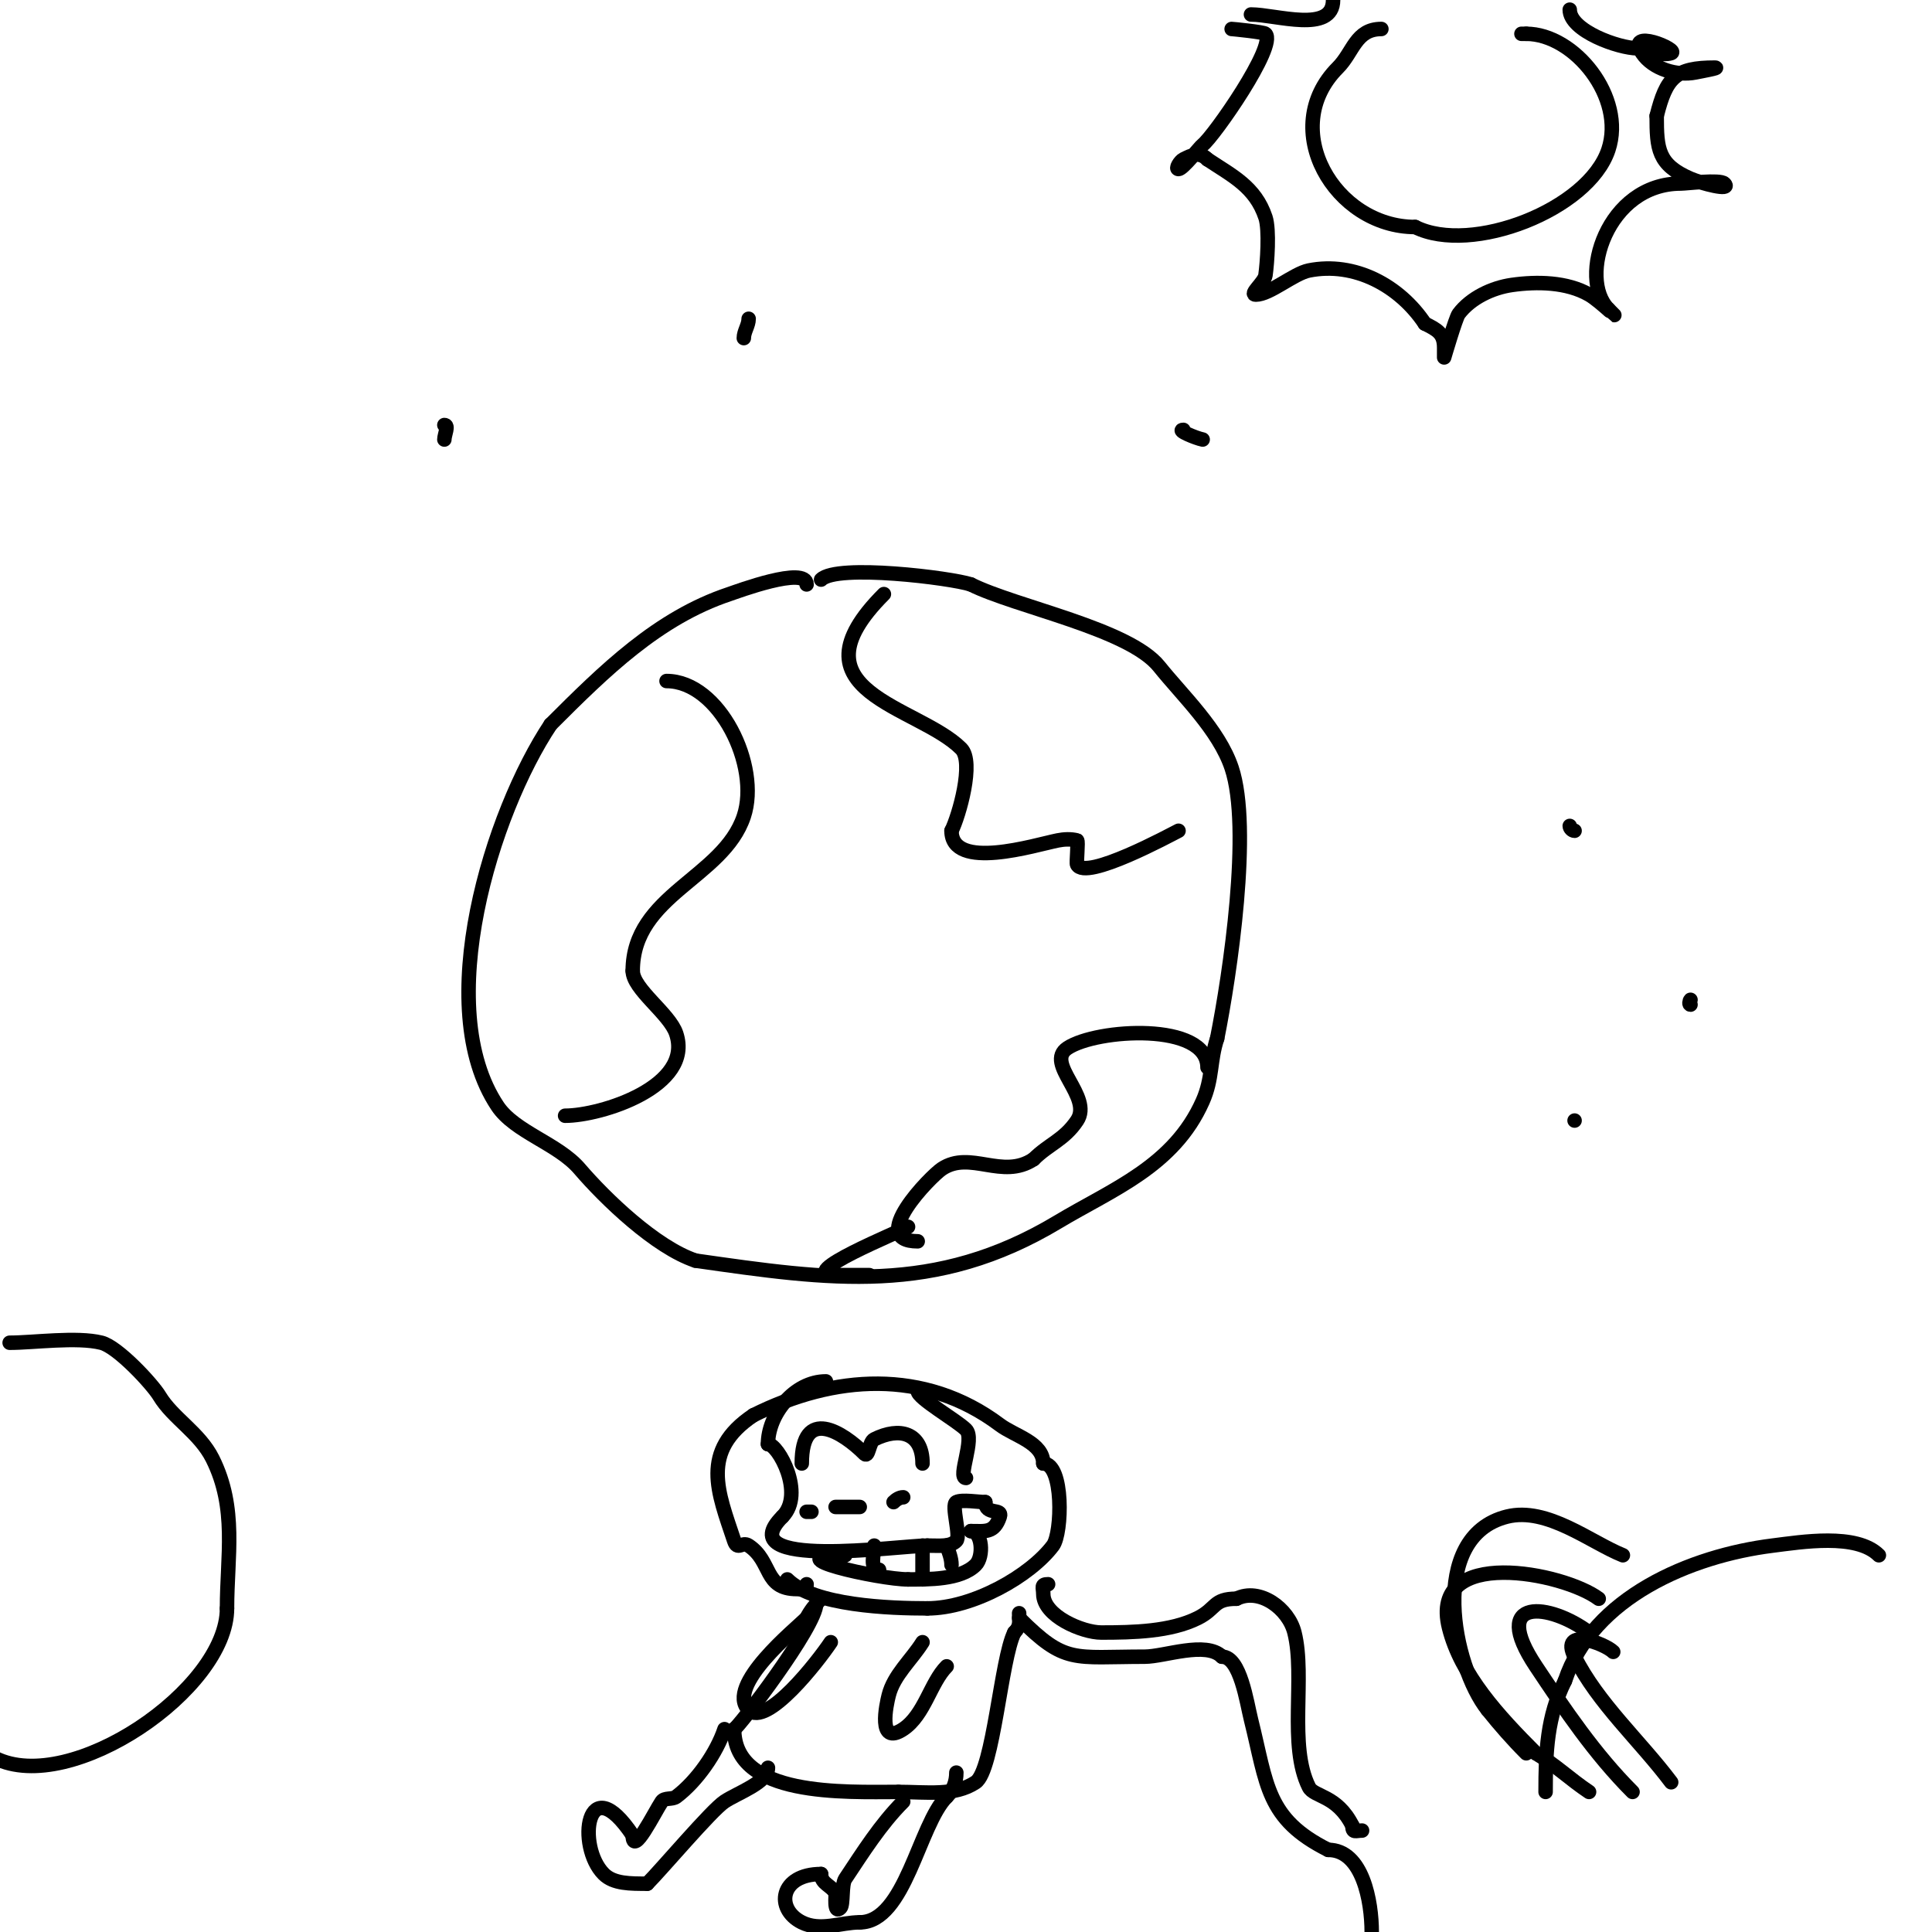 <svg viewBox='0 0 400 400' version='1.1' xmlns='http://www.w3.org/2000/svg' xmlns:xlink='http://www.w3.org/1999/xlink'><g fill='none' stroke='#000000' stroke-width='3' stroke-linecap='round' stroke-linejoin='round'><path d='M167,121c0,-3.951 -14.571,1.524 -16,2c-14.814,4.938 -25.879,15.879 -37,27'/><path d='M114,150c-12.102,18.154 -24.763,58.356 -11,79c3.595,5.392 12.501,7.751 17,13c5.355,6.248 15.757,16.252 24,19'/><path d='M144,261c27.851,3.979 49.588,7.247 75,-8c11.325,-6.795 24.005,-11.511 30,-25c2.097,-4.717 1.468,-8.405 3,-13'/><path d='M252,215c2.669,-13.346 7.155,-43.536 3,-56c-2.639,-7.916 -10.26,-15.075 -15,-21c-6.255,-7.819 -29.659,-12.329 -39,-17'/><path d='M201,121c-4.037,-1.346 -27.712,-4.288 -31,-1'/><path d='M138,141c10.92,0 19.473,17.581 16,28c-4.26,12.781 -23,16.274 -23,32'/><path d='M131,201c0,3.788 7.613,8.839 9,13c3.653,10.96 -15.57,17 -23,17'/><path d='M183,123c-20.227,20.227 7.081,23.081 16,32c2.756,2.756 -0.465,13.929 -2,17'/><path d='M197,172c0,8.411 17.317,2.937 22,2c1.307,-0.261 2.706,-0.323 4,0c0.309,0.077 -0.194,4.612 0,5c1.719,3.437 19.458,-6.229 21,-7'/><path d='M250,221c0,-9.47 -22.986,-8.009 -29,-4c-4.761,3.174 5.306,10.041 2,15c-2.666,3.999 -5.861,4.861 -9,8'/><path d='M214,240c-6.487,4.325 -13.12,-1.92 -19,2c-2.255,1.503 -15.568,15 -5,15'/><path d='M188,254c-1.194,0.796 -24.083,10 -15,10c2.333,0 4.667,0 7,0'/><path d='M286,6c-5.342,0 -5.808,4.808 -9,8c-12.604,12.604 -0.652,33 16,33'/><path d='M293,47c11.629,5.814 35.853,-3.56 40,-16c3.609,-10.826 -7.035,-24 -17,-24'/><path d='M316,7l-1,0'/><path d='M255,6c0.221,0 6.635,0.635 7,1c2.437,2.437 -10.786,21.34 -13,23c-0.541,0.406 -4.104,5 -5,5c-0.745,0 0.333,-1.667 1,-2c1.76,-0.88 3.315,-1.685 5,0'/><path d='M250,33c5.113,3.408 9.881,5.643 12,12c0.862,2.587 0.358,9.495 0,12c-0.211,1.476 -3.491,4 -2,4c2.881,0 7.846,-4.369 11,-5c9.481,-1.896 18.776,3.165 24,11'/><path d='M295,67c2.545,1.273 4,2.005 4,5c0,0.667 0,2 0,2c0,0 2.399,-8.198 3,-9c2.502,-3.337 6.971,-5.424 11,-6c5.257,-0.751 11.398,-0.63 16,2c2.465,1.409 7.578,6.578 4,3'/><path d='M333,64c-6.355,-6.355 -0.34,-26 15,-26c1.099,0 8.112,-0.888 9,0c1.667,1.667 -4.834,-0.072 -7,-1c-6.764,-2.899 -7,-6.178 -7,-13'/><path d='M343,24c1.998,-7.993 3.922,-10 12,-10c1.374,0 -2.652,0.73 -4,1c-3.782,0.756 -8.772,-0.659 -11,-4c-3.606,-5.409 7.86,-0.62 6,0c-1.875,0.625 -5.465,-0.616 -7,-1'/><path d='M339,10c-3.818,0 -14,-3.599 -14,-8'/><path d='M259,3c5.157,0 17,4.005 17,-3'/><path d='M154,70c0,-1.374 1,-2.626 1,-4'/><path d='M92,91c0,-1 1,-3 0,-3'/><path d='M249,91c-1.462,-0.292 -5.491,-2 -4,-2'/><path d='M326,172c-0.471,0 -1,-0.529 -1,-1'/><path d='M350,207c-0.236,0.236 -0.333,1 0,1'/><path d='M326,232l0,0'/><path d='M389,322c-4.645,-4.645 -16.098,-2.738 -22,-2c-17.001,2.125 -37.227,10.681 -43,28'/><path d='M324,348c-3.713,7.426 -4,14.667 -4,23'/><path d='M331,331c-7.265,-5.449 -35.238,-10.95 -31,6c2.457,9.827 10.206,18.206 18,26'/><path d='M318,363c4.12,2.472 7.073,5.382 11,8'/><path d='M329,338c-8.097,-6.073 -20.713,-7.569 -11,7c5.949,8.924 12.126,18.126 20,26'/><path d='M334,342c-1.73,-1.73 -11.135,-5.269 -8,1c4.828,9.657 13.553,17.403 20,26'/><path d='M336,322c-6.661,-2.664 -15.696,-10.076 -24,-8c-16.61,4.153 -11.169,31.038 -4,40'/><path d='M308,354c2.507,3.134 5.162,6.162 8,9'/><path d='M2,278c4.984,0 13.906,-1.273 19,0c3.418,0.855 10.577,8.628 12,11c2.765,4.608 8.314,7.629 11,13c5.154,10.308 3,20.24 3,31'/><path d='M47,333c0,16.797 -32.382,38.809 -48,31'/><path d='M159,299c2.108,0 7.734,10.266 3,15'/><path d='M162,314c-11.146,11.146 24.072,6 30,6'/><path d='M192,320c2.724,0 4.71,0.29 6,-1c0.978,-0.978 -1.147,-7.426 0,-8c1.18,-0.59 4.656,0 6,0'/><path d='M204,311c0,2.814 3.613,1.16 3,3c-1.158,3.473 -2.998,3 -6,3'/><path d='M168,313l-1,0'/><path d='M173,312c1.667,0 3.333,0 5,0'/><path d='M185,311c0.527,-0.527 1.255,-1 2,-1'/><path d='M166,303c0,-11.961 8.525,-6.475 13,-2c0.85,0.85 0.925,-2.463 2,-3c5.244,-2.622 10,-1.401 10,5'/><path d='M167,328c0,1.567 -0.667,1 -2,1c-6.943,0 -5.038,-5.692 -10,-9c-1.394,-0.929 -2.291,1.129 -3,-1c-3.342,-10.027 -7.122,-18.585 4,-26'/><path d='M156,293c16.54,-8.27 35.303,-9.772 51,2c3.131,2.348 9,3.669 9,8'/><path d='M216,303c4.269,0 3.923,14.436 2,17c-4.692,6.257 -16.572,13 -26,13'/><path d='M192,333c-7.639,0 -23.528,-0.528 -29,-6'/><path d='M169,332c0,4.726 -16.381,26 -17,26'/><path d='M152,358c0,14.085 22.837,13 34,13'/><path d='M186,371c5.859,0 11.627,0.915 16,-2c3.66,-2.44 5.245,-25.489 8,-31'/><path d='M210,338c1.333,-1.333 1,-2.203 1,-4'/><path d='M150,358c-1.62,4.861 -5.678,10.759 -10,14c-0.843,0.632 -2.415,0.123 -3,1c-1.515,2.272 -6,11.502 -6,7'/><path d='M131,380c-9.557,-14.335 -11.723,2.277 -6,8c2.039,2.039 5.535,2 9,2'/><path d='M134,390c2.931,-2.931 13.293,-15.196 16,-17c2.77,-1.846 9,-3.946 9,-7'/><path d='M159,366'/><path d='M187,373c-4.729,4.729 -8.425,10.637 -12,16c-0.805,1.207 -0.34,5.34 -1,6c-1.469,1.469 -0.881,-2.761 -1,-3c-0.843,-1.686 -3,-1.905 -3,-4'/><path d='M170,388c-8.548,0 -9.554,7.223 -4,10c3.859,1.929 8.051,0 12,0'/><path d='M178,398c9.417,0 12.239,-20.239 18,-26'/><path d='M196,372c1.35,-1.35 2,-3.055 2,-5'/><path d='M191,340c-2.303,3.686 -5.946,6.784 -7,11c-0.466,1.864 -2.421,10.614 3,7c4.42,-2.946 5.655,-9.655 9,-13'/><path d='M172,340c-2.571,3.856 -13.289,17.711 -17,14c-4.915,-4.915 9.87,-16.87 12,-19'/><path d='M167,335c0.745,-1.491 1.821,-2.821 3,-4'/><path d='M217,328c-1.567,0 -1,0.667 -1,2c0,4.584 8.119,8 12,8c6.641,0 14.353,-0.177 20,-3c3.923,-1.961 3.112,-4 8,-4'/><path d='M256,331c4.761,-2.38 10.751,2.002 12,7c2.304,9.217 -1.301,23.399 3,32c1.041,2.083 5.8,1.6 9,8'/><path d='M280,378c0,1.567 0.667,1 2,1'/><path d='M211,335c9.611,9.611 11.148,8 26,8c4.097,0 12.689,-3.311 16,0'/><path d='M253,343c3.791,0 5.117,9.468 6,13c3.367,13.466 3.099,20.549 16,27'/><path d='M275,383c7.143,0 9,10.715 9,17'/><path d='M175,322c-15.448,0 7.123,5 13,5'/><path d='M188,327c4.235,0 10.883,0.117 14,-3c1.734,-1.734 1.354,-7 -1,-7'/><path d='M181,320c0,1.689 -1.046,5 1,5'/><path d='M191,320c0,2.333 0,4.667 0,7'/><path d='M196,320c0.435,1.304 1,2.626 1,4'/><path d='M200,306c-1.85,0 1.906,-8.094 0,-10c-1.92,-1.92 -10,-6.516 -10,-8'/><path d='M159,299c0,-6.093 5.377,-13 12,-13'/></g>
</svg>